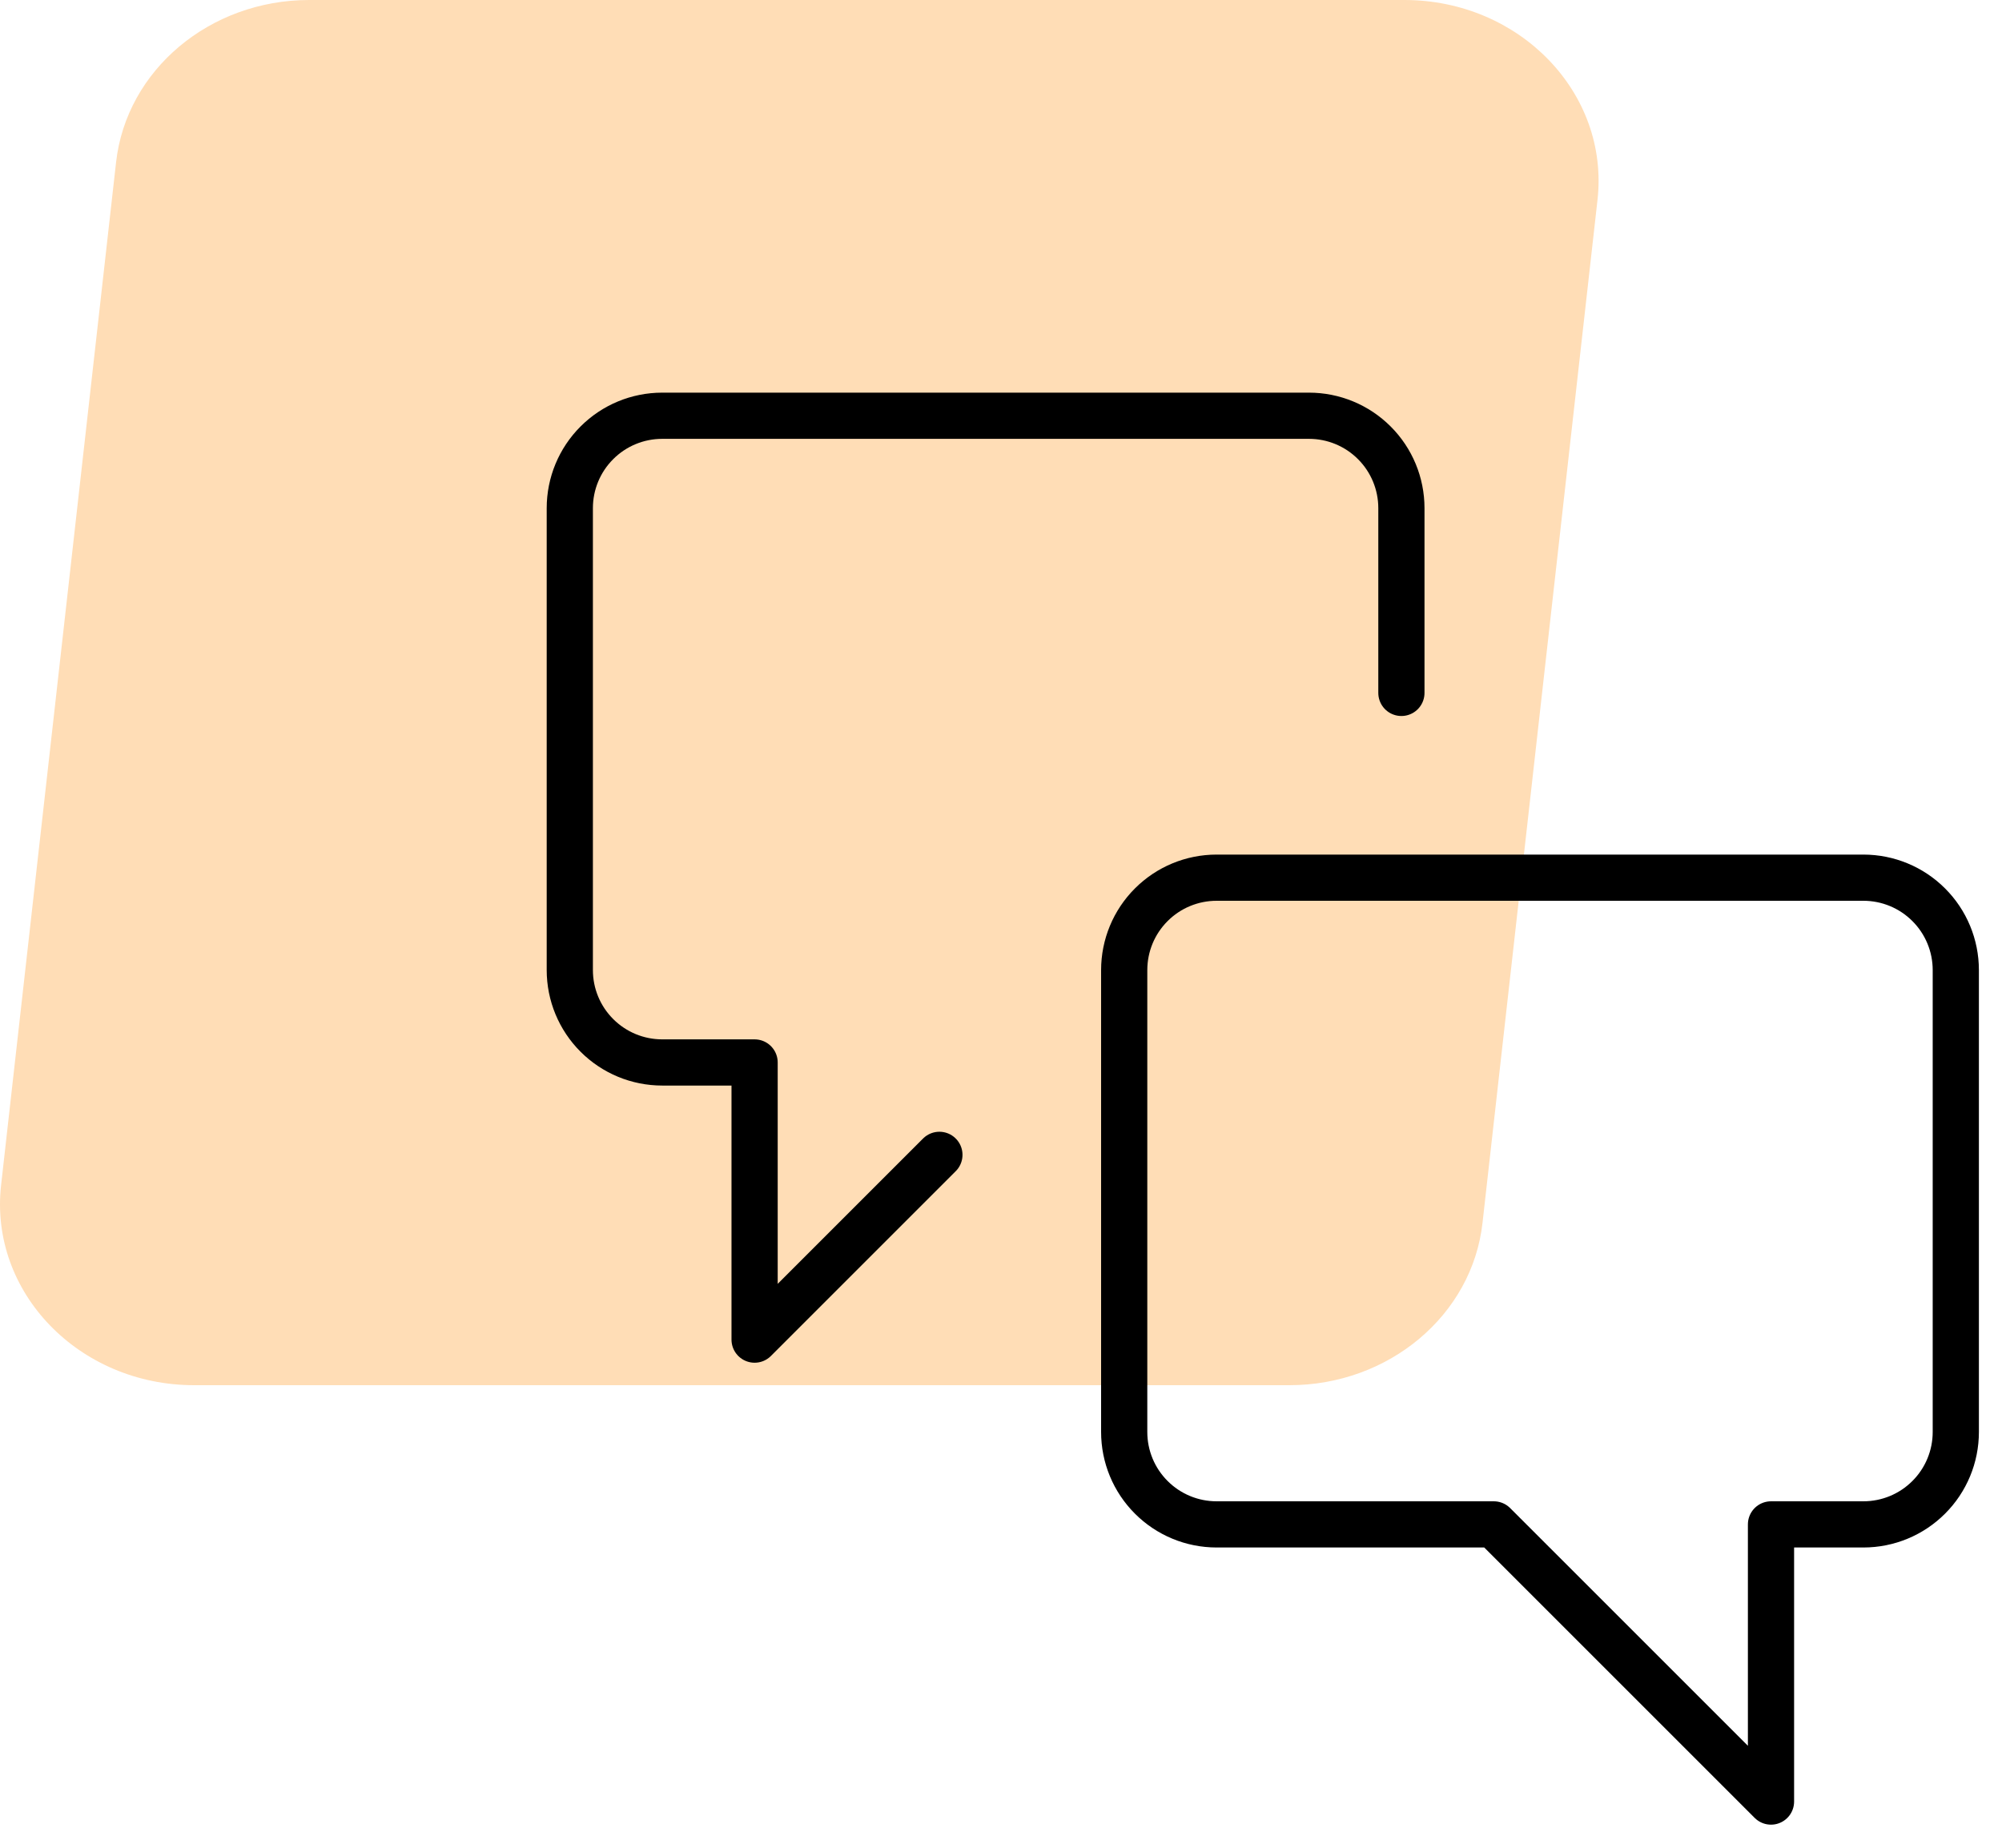 <svg width="65" height="60" viewBox="0 0 65 60" fill="none" xmlns="http://www.w3.org/2000/svg">
<path d="M6.305 44.98H41.863C45.09 44.98 47.797 42.707 48.133 39.714L51.867 6.492C52.257 3.021 49.339 0 45.597 0H10.039C6.812 0 4.106 2.273 3.769 5.266L0.035 38.488C-0.355 41.958 2.563 44.98 6.305 44.98Z" fill="#FFDDB6"/>
<g clip-path="url(#clip0_14_2)">
<path d="M39.5 49.5C38.704 49.5 37.941 49.184 37.379 48.621C36.816 48.059 36.5 47.296 36.5 46.5V31.5C36.5 30.704 36.816 29.941 37.379 29.379C37.941 28.816 38.704 28.5 39.5 28.5H60.5C61.296 28.5 62.059 28.816 62.621 29.379C63.184 29.941 63.5 30.704 63.5 31.5V46.5C63.5 47.296 63.184 48.059 62.621 48.621C62.059 49.184 61.296 49.5 60.5 49.5H57.5V58.5L48.5 49.5H39.5Z" stroke="black" stroke-width="1.5" stroke-linecap="round" stroke-linejoin="round"/>
<path d="M30.5 37.5L24.5 43.5V34.5H21.5C20.704 34.5 19.941 34.184 19.379 33.621C18.816 33.059 18.5 32.296 18.5 31.5V16.5C18.5 15.704 18.816 14.941 19.379 14.379C19.941 13.816 20.704 13.5 21.5 13.5H42.5C43.296 13.5 44.059 13.816 44.621 14.379C45.184 14.941 45.5 15.704 45.5 16.5V22.5" stroke="black" stroke-width="1.5" stroke-linecap="round" stroke-linejoin="round"/>
</g>
<defs>
<clipPath id="clip0_14_2">
<rect width="48" height="48" fill="white" transform="translate(17 12)"/>
</clipPath>
</defs>
</svg>
